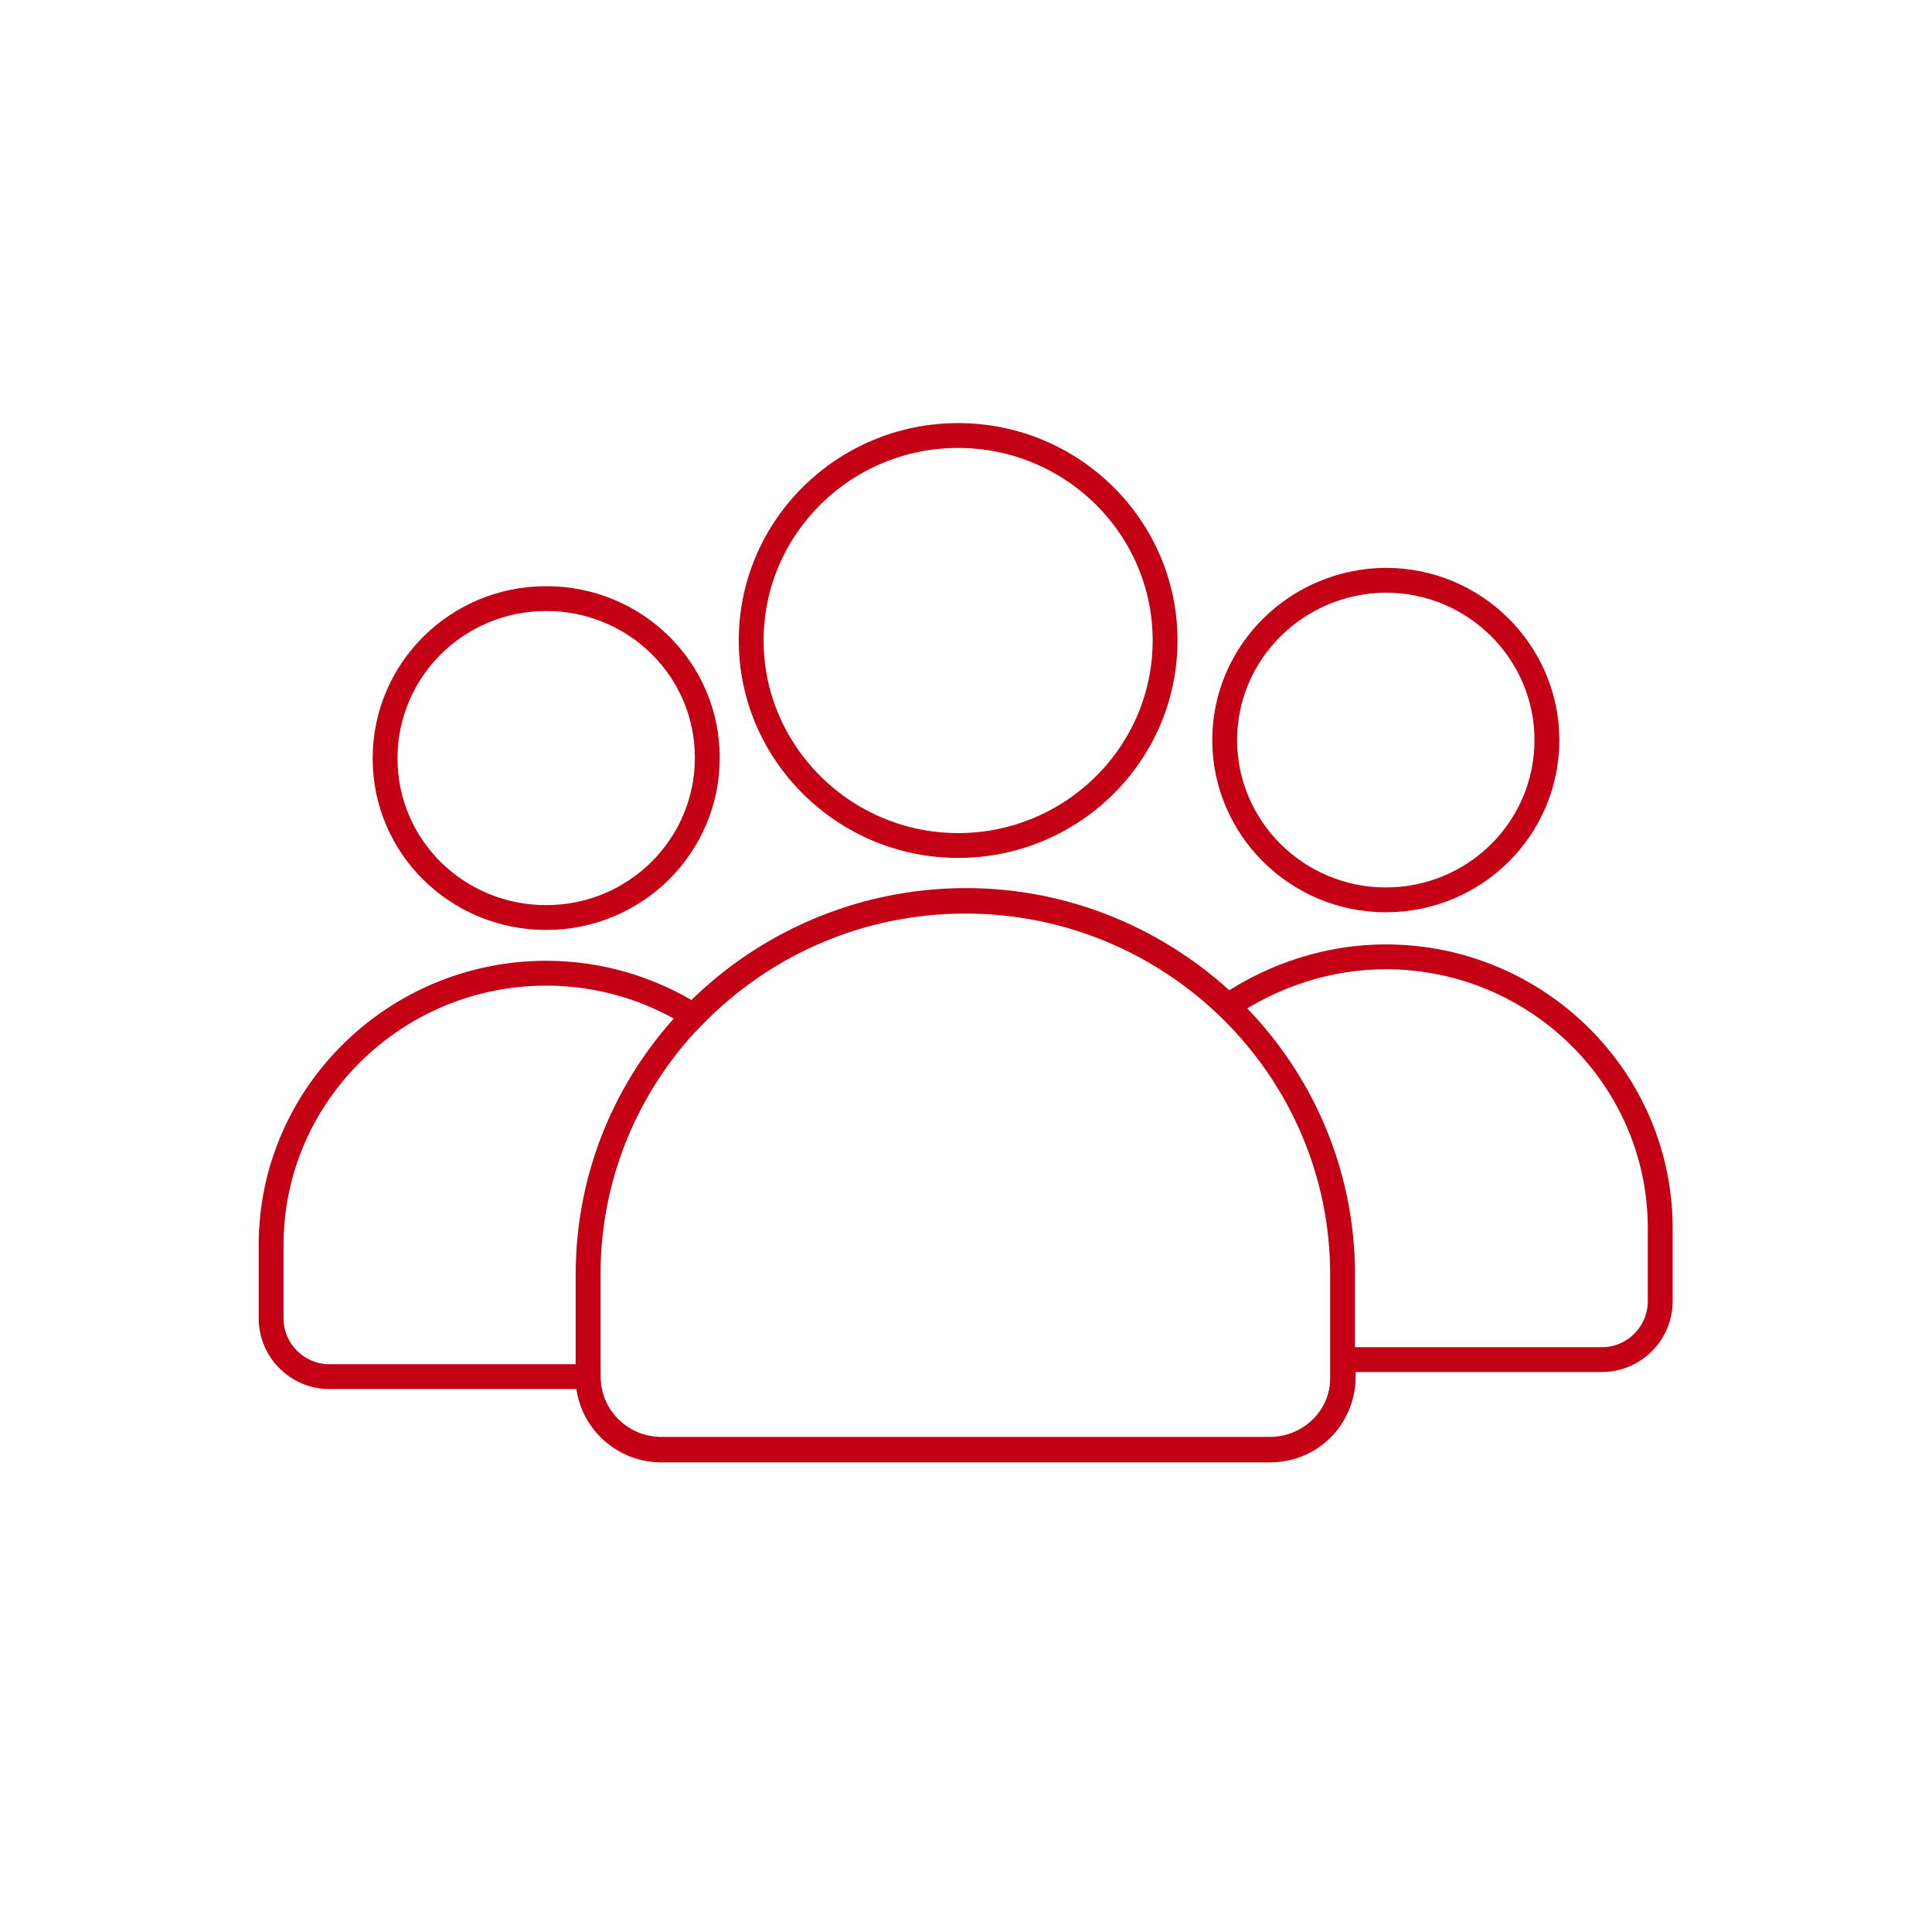<?xml version="1.0" encoding="utf-8"?>
<!-- Generator: Adobe Illustrator 24.0.0, SVG Export Plug-In . SVG Version: 6.00 Build 0)  -->
<svg version="1.1" xmlns="http://www.w3.org/2000/svg" xmlns:xlink="http://www.w3.org/1999/xlink" x="0px" y="0px"
	 viewBox="0 0 295 295" style="enable-background:new 0 0 295 295;" xml:space="preserve">
<style type="text/css">
	.st0{fill:none;stroke:#C30014;stroke-width:5;stroke-miterlimit:10;}
	.st1{fill:none;stroke:#C30014;stroke-width:5;stroke-miterlimit:10;stroke-dasharray:7.053,9.068;}
	.st2{fill:none;stroke:#C30014;stroke-width:5;stroke-miterlimit:10;stroke-dasharray:6.943,8.927;}
	.st3{fill:none;stroke:#C30014;stroke-width:5;stroke-miterlimit:10;stroke-dasharray:7,9;}
	.st4{fill:none;stroke:#C30014;stroke-width:5;stroke-miterlimit:10;stroke-dasharray:7.146,9.188;}
	.st5{fill:none;stroke:#C30014;stroke-width:5;stroke-miterlimit:10;}
	.st6{fill:#C30014;}
	.st7{fill:none;stroke:#C30014;stroke-width:3.793;stroke-miterlimit:10;}
</style>
<g id="Layer_3">
</g>
<g id="Layer_2">
	<g>
		<g>
			<g>
				<path class="st7" d="M83.4,140.1c13.6,0,24.6-10.9,24.6-24.4S97,91.4,83.4,91.4s-24.6,10.9-24.6,24.4S69.8,140.1,83.4,140.1z"/>
				<path class="st7" d="M211.6,146.1c-8.6,0-17,2.7-24.1,7.5c-10.4-9.9-24.5-16.1-40-16.1c-16.3,0-31.1,6.8-41.6,17.6
					c-6.7-4.2-14.4-6.5-22.5-6.5c-23.1,0-42,18.6-42,41.5v11.2c0,4.9,4,8.9,8.9,8.9h39.5v0c0,6.1,5,11.1,11.2,11.1h92.9
					c6.2,0,11.2-5,11.2-11.1v-2.6h39.5c4.9,0,8.9-4,8.9-8.9v-11.2C253.5,164.7,234.7,146.1,211.6,146.1z"/>
				<path class="st7" d="M211.6,137.4c13.6,0,24.6-10.9,24.6-24.4c0-13.4-11-24.4-24.6-24.4C198,88.7,187,99.6,187,113
					S198,137.4,211.6,137.4z"/>
				<path class="st7" d="M146.3,129.1c17.4,0,31.6-14,31.6-31.3c0-17.3-14.2-31.3-31.6-31.3c-17.4,0-31.6,14-31.6,31.3
					C114.7,115,128.9,129.1,146.3,129.1z"/>
			</g>
			<g>
				<path class="st7" d="M193.9,221.4h-92.9c-6.2,0-11.2-5-11.2-11.1v-15.7c0-31.5,25.8-57,57.6-57s57.6,25.6,57.6,57v15.7
					C205.1,216.5,200.1,221.4,193.9,221.4z"/>
			</g>
		</g>
	</g>
</g>
</svg>
